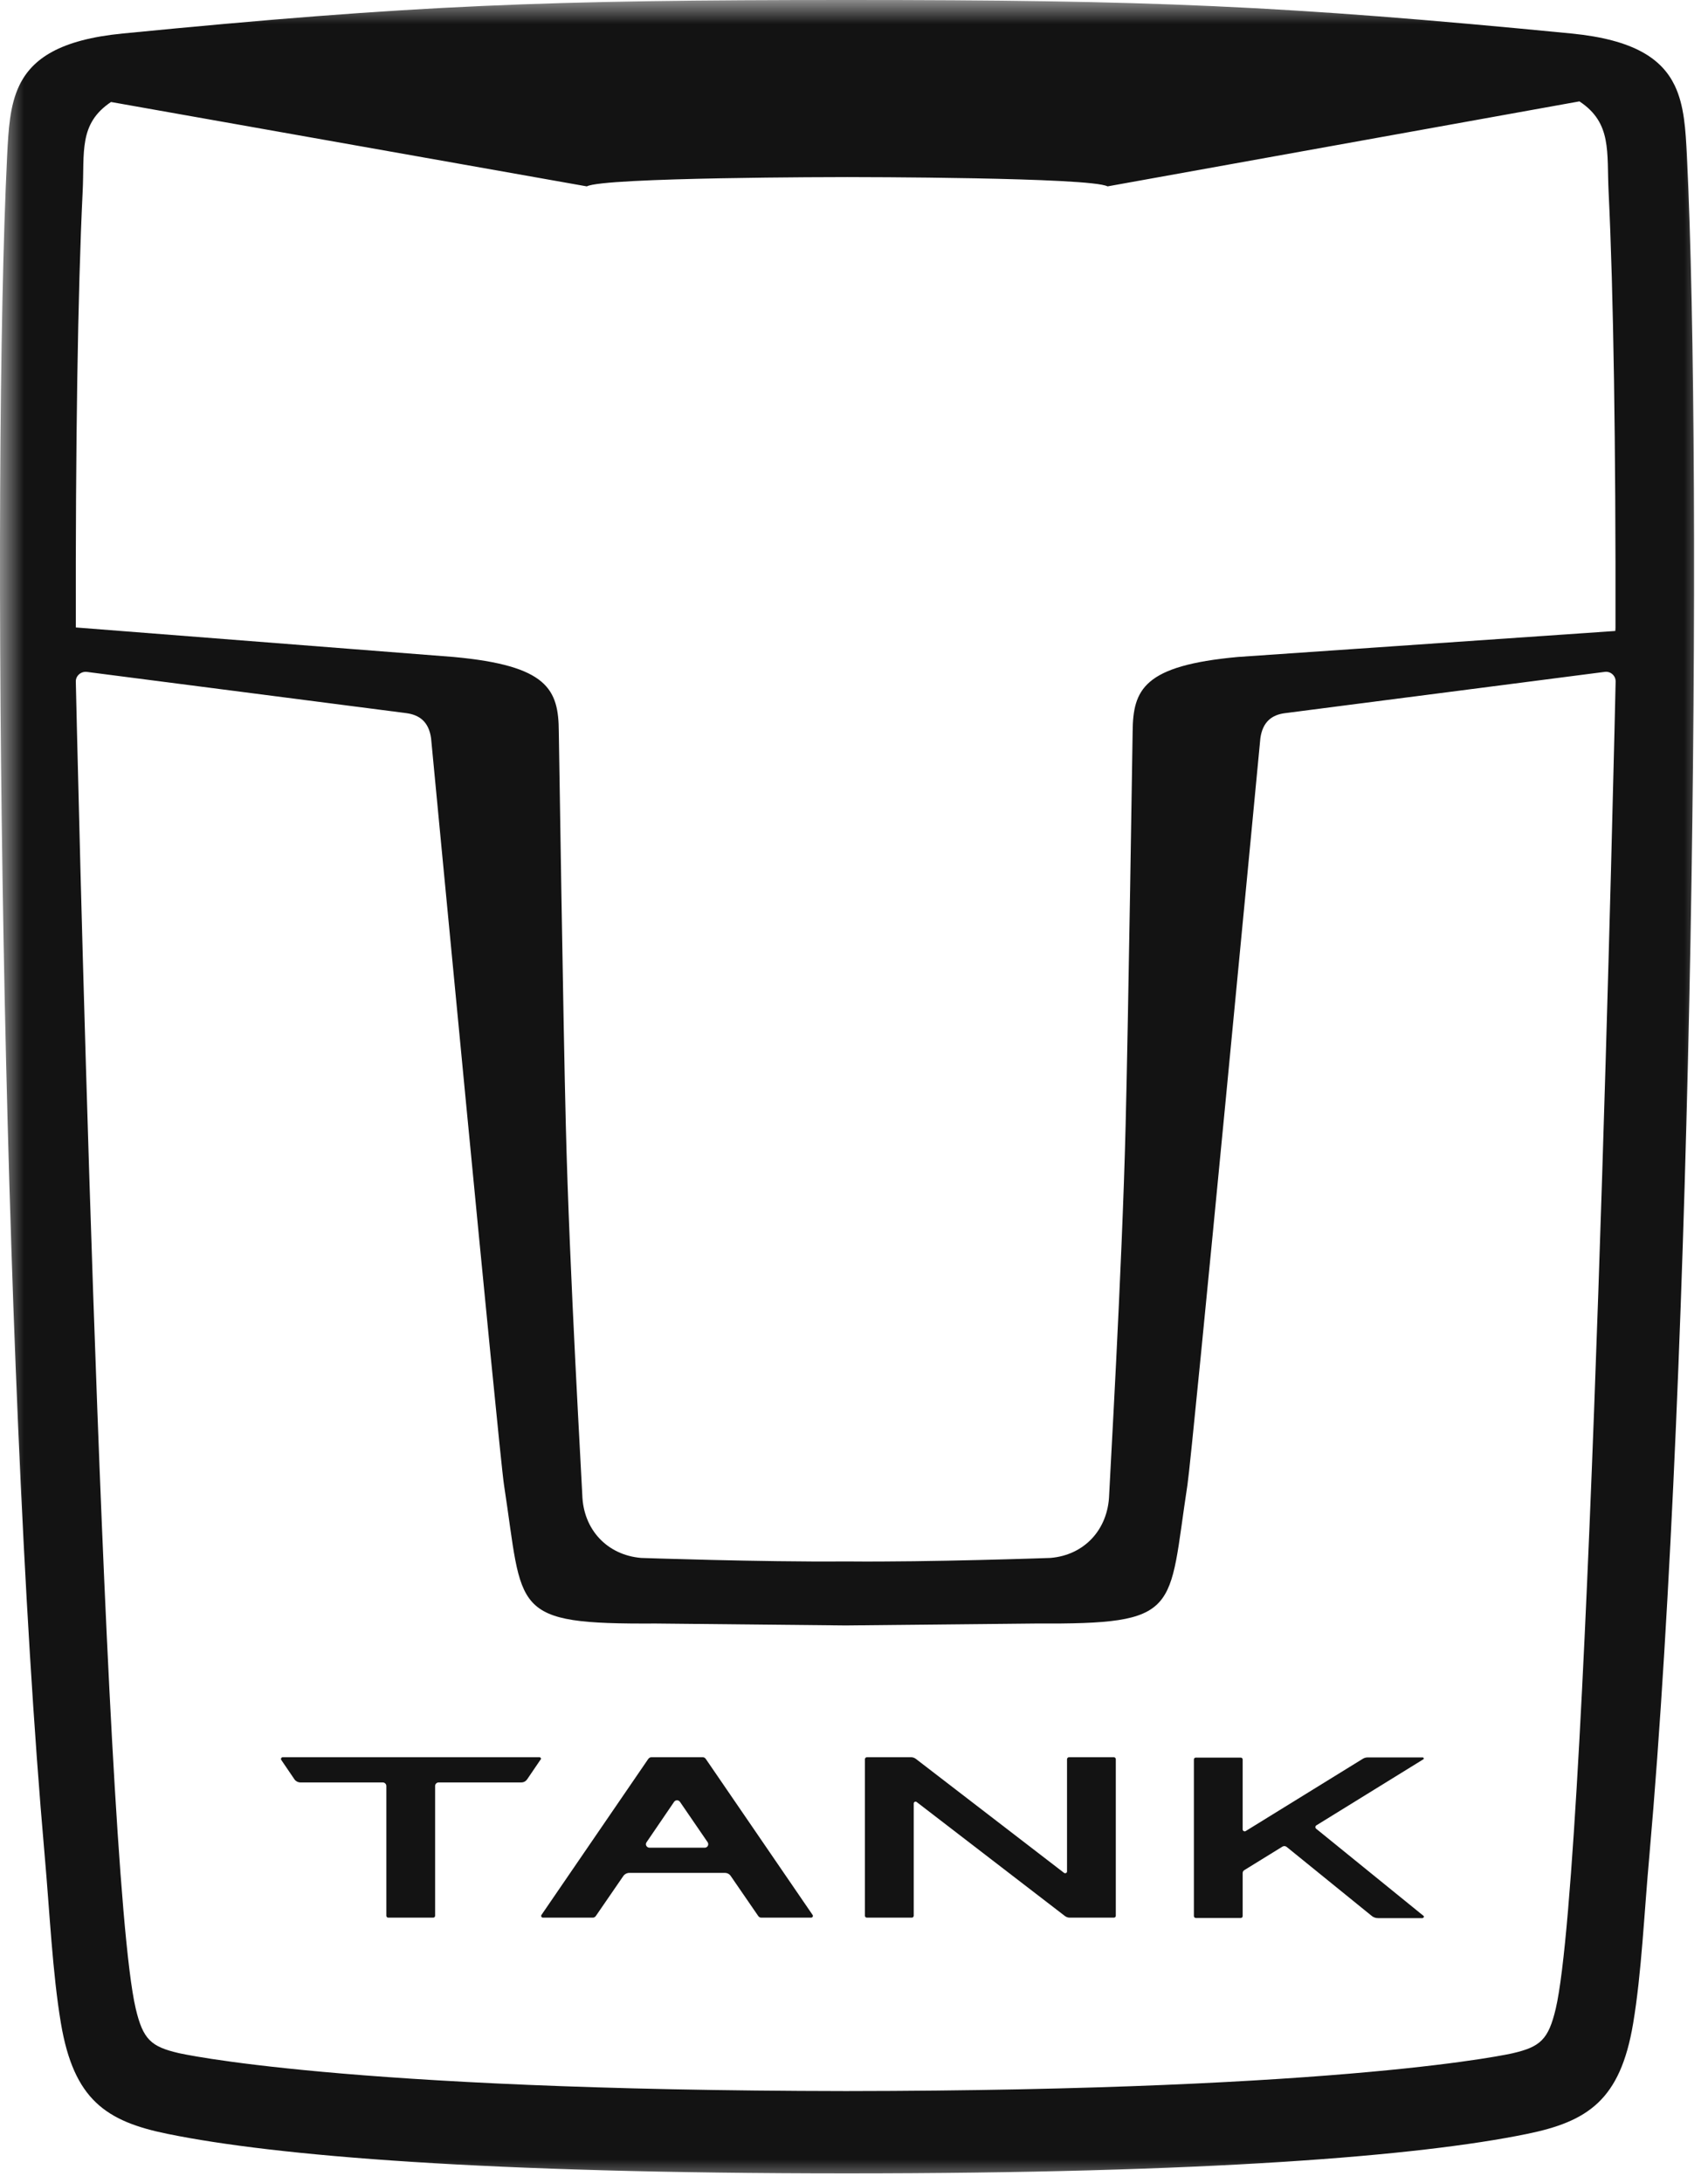 <?xml version="1.0" encoding="UTF-8"?> <svg xmlns="http://www.w3.org/2000/svg" width="36" height="46" viewBox="0 0 36 46" fill="none"><g clip-path="url(#clip0_992_8)"><mask id="mask0_992_8" style="mask-type:luminance" maskUnits="userSpaceOnUse" x="0" y="0" width="36" height="46"><path d="M36 0H0V46H36V0Z" fill="white"></path></mask><g mask="url(#mask0_992_8)"><path d="M35.298 1.801C35.026 1.237 34.438 0.835 33.121 0.706C27.04 0.112 24.193 0 17.86 0H17.857C11.52 0 8.759 0.101 2.585 0.706C1.264 0.835 0.676 1.237 0.405 1.805C0.205 2.224 0.178 2.734 0.15 3.288C-0.183 10.104 0.02 28.65 0.941 39.086C1.048 40.292 1.106 41.573 1.285 42.634C1.557 44.239 2.237 44.696 3.533 44.959C5.796 45.422 10.241 45.791 17.846 45.791C25.451 45.791 29.907 45.425 32.173 44.962C33.469 44.699 34.15 44.246 34.421 42.638C34.6 41.576 34.655 40.296 34.765 39.089C35.686 28.654 35.889 10.108 35.556 3.292C35.528 2.734 35.501 2.224 35.298 1.801ZM1.742 4.042C1.784 3.204 1.653 2.609 2.34 2.149L12.369 3.927C12.713 3.734 17.702 3.731 17.857 3.731C18.011 3.731 23 3.734 23.344 3.927L33.29 2.136C33.981 2.592 33.864 3.204 33.905 4.042C34.008 6.15 34.057 9.425 34.05 13.23L34.046 13.294L26.087 13.842C24.11 14.024 23.88 14.521 23.873 15.417C23.873 15.417 23.78 21.554 23.725 23.71C23.65 26.775 23.381 31.344 23.378 31.496C23.354 32.229 22.852 32.766 22.14 32.824C22.14 32.824 19.603 32.915 17.863 32.898C17.85 32.898 17.839 32.898 17.826 32.898C17.812 32.898 17.802 32.898 17.788 32.898C16.048 32.912 13.511 32.824 13.511 32.824C12.799 32.763 12.294 32.229 12.273 31.496C12.27 31.344 12.001 26.775 11.926 23.71C11.871 21.554 11.778 15.417 11.778 15.417C11.774 14.521 11.541 14.024 9.564 13.842L1.598 13.22C1.591 9.418 1.639 6.147 1.742 4.042ZM17.822 34.246H17.86L21.827 34.206C24.922 34.223 24.616 33.963 25.028 31.286C25.131 30.617 26.565 15.555 26.565 15.555C26.613 15.207 26.809 15.059 27.088 15.025L33.823 14.156C33.947 14.139 34.057 14.237 34.053 14.362C34.053 14.362 33.503 39.289 32.791 42.32C32.637 42.972 32.465 43.124 31.887 43.259C31.887 43.259 28.494 44.047 17.829 44.057C7.157 44.043 3.764 43.256 3.764 43.256C3.186 43.121 3.014 42.972 2.86 42.316C2.148 39.289 1.598 14.362 1.598 14.362C1.594 14.241 1.704 14.143 1.828 14.156L8.563 15.025C8.842 15.062 9.038 15.207 9.086 15.555C9.086 15.555 10.52 30.617 10.623 31.286C11.035 33.959 10.729 34.223 13.824 34.206L17.791 34.246H17.822Z" fill="#131313"></path><path d="M14.875 37.057C14.861 37.037 14.838 37.023 14.813 37.023H13.73C13.703 37.023 13.682 37.037 13.665 37.057L11.413 40.345C11.396 40.369 11.413 40.403 11.444 40.403H12.496C12.52 40.403 12.544 40.389 12.558 40.369L13.139 39.524C13.167 39.484 13.215 39.46 13.263 39.46H15.277C15.329 39.46 15.374 39.484 15.401 39.524L15.982 40.369C15.996 40.389 16.02 40.403 16.044 40.403H17.096C17.127 40.403 17.144 40.369 17.127 40.345L14.875 37.057ZM14.855 38.929H13.689C13.631 38.929 13.593 38.865 13.627 38.815L14.208 37.963C14.239 37.919 14.301 37.919 14.332 37.963L14.916 38.815C14.947 38.865 14.913 38.929 14.855 38.929Z" fill="#131313"></path><path d="M11.368 37.023H5.96C5.929 37.023 5.912 37.057 5.929 37.081L6.207 37.49C6.235 37.53 6.283 37.554 6.331 37.554H8.067C8.108 37.554 8.143 37.588 8.143 37.628V40.362C8.143 40.386 8.16 40.403 8.184 40.403H9.13C9.154 40.403 9.171 40.386 9.171 40.362V37.628C9.171 37.588 9.205 37.554 9.246 37.554H10.986C11.038 37.554 11.082 37.53 11.11 37.49L11.388 37.081C11.416 37.057 11.399 37.023 11.368 37.023Z" fill="#131313"></path><path d="M23.477 37.023H22.532C22.508 37.023 22.49 37.044 22.49 37.064V39.43C22.49 39.46 22.456 39.477 22.428 39.46L19.303 37.057C19.276 37.037 19.241 37.023 19.203 37.023H18.272C18.248 37.023 18.23 37.044 18.23 37.064V40.362C18.23 40.386 18.248 40.403 18.272 40.403H19.217C19.241 40.403 19.259 40.386 19.259 40.362V37.997C19.259 37.966 19.293 37.949 19.32 37.966L22.446 40.369C22.473 40.389 22.508 40.403 22.545 40.403H23.477C23.501 40.403 23.518 40.386 23.518 40.362V37.064C23.518 37.044 23.501 37.023 23.477 37.023Z" fill="#131313"></path><path d="M30.001 40.363L27.739 38.528C27.719 38.511 27.719 38.477 27.743 38.46L29.998 37.068C30.019 37.058 30.008 37.027 29.984 37.027H28.829C28.788 37.027 28.75 37.038 28.716 37.061L26.257 38.578C26.23 38.595 26.192 38.575 26.192 38.545V37.071C26.192 37.048 26.175 37.031 26.151 37.031H25.205C25.181 37.031 25.164 37.048 25.164 37.071V40.37C25.164 40.393 25.185 40.41 25.205 40.41H26.151C26.175 40.41 26.192 40.393 26.192 40.37V39.464C26.192 39.437 26.206 39.413 26.23 39.4L27.031 38.906C27.058 38.889 27.096 38.893 27.12 38.913L28.912 40.366C28.949 40.397 28.997 40.413 29.049 40.413H29.984C30.012 40.403 30.022 40.376 30.001 40.363Z" fill="#131313"></path></g></g><defs><clipPath id="clip0_992_8"><rect width="36" height="46" fill="white"></rect></clipPath></defs></svg> 